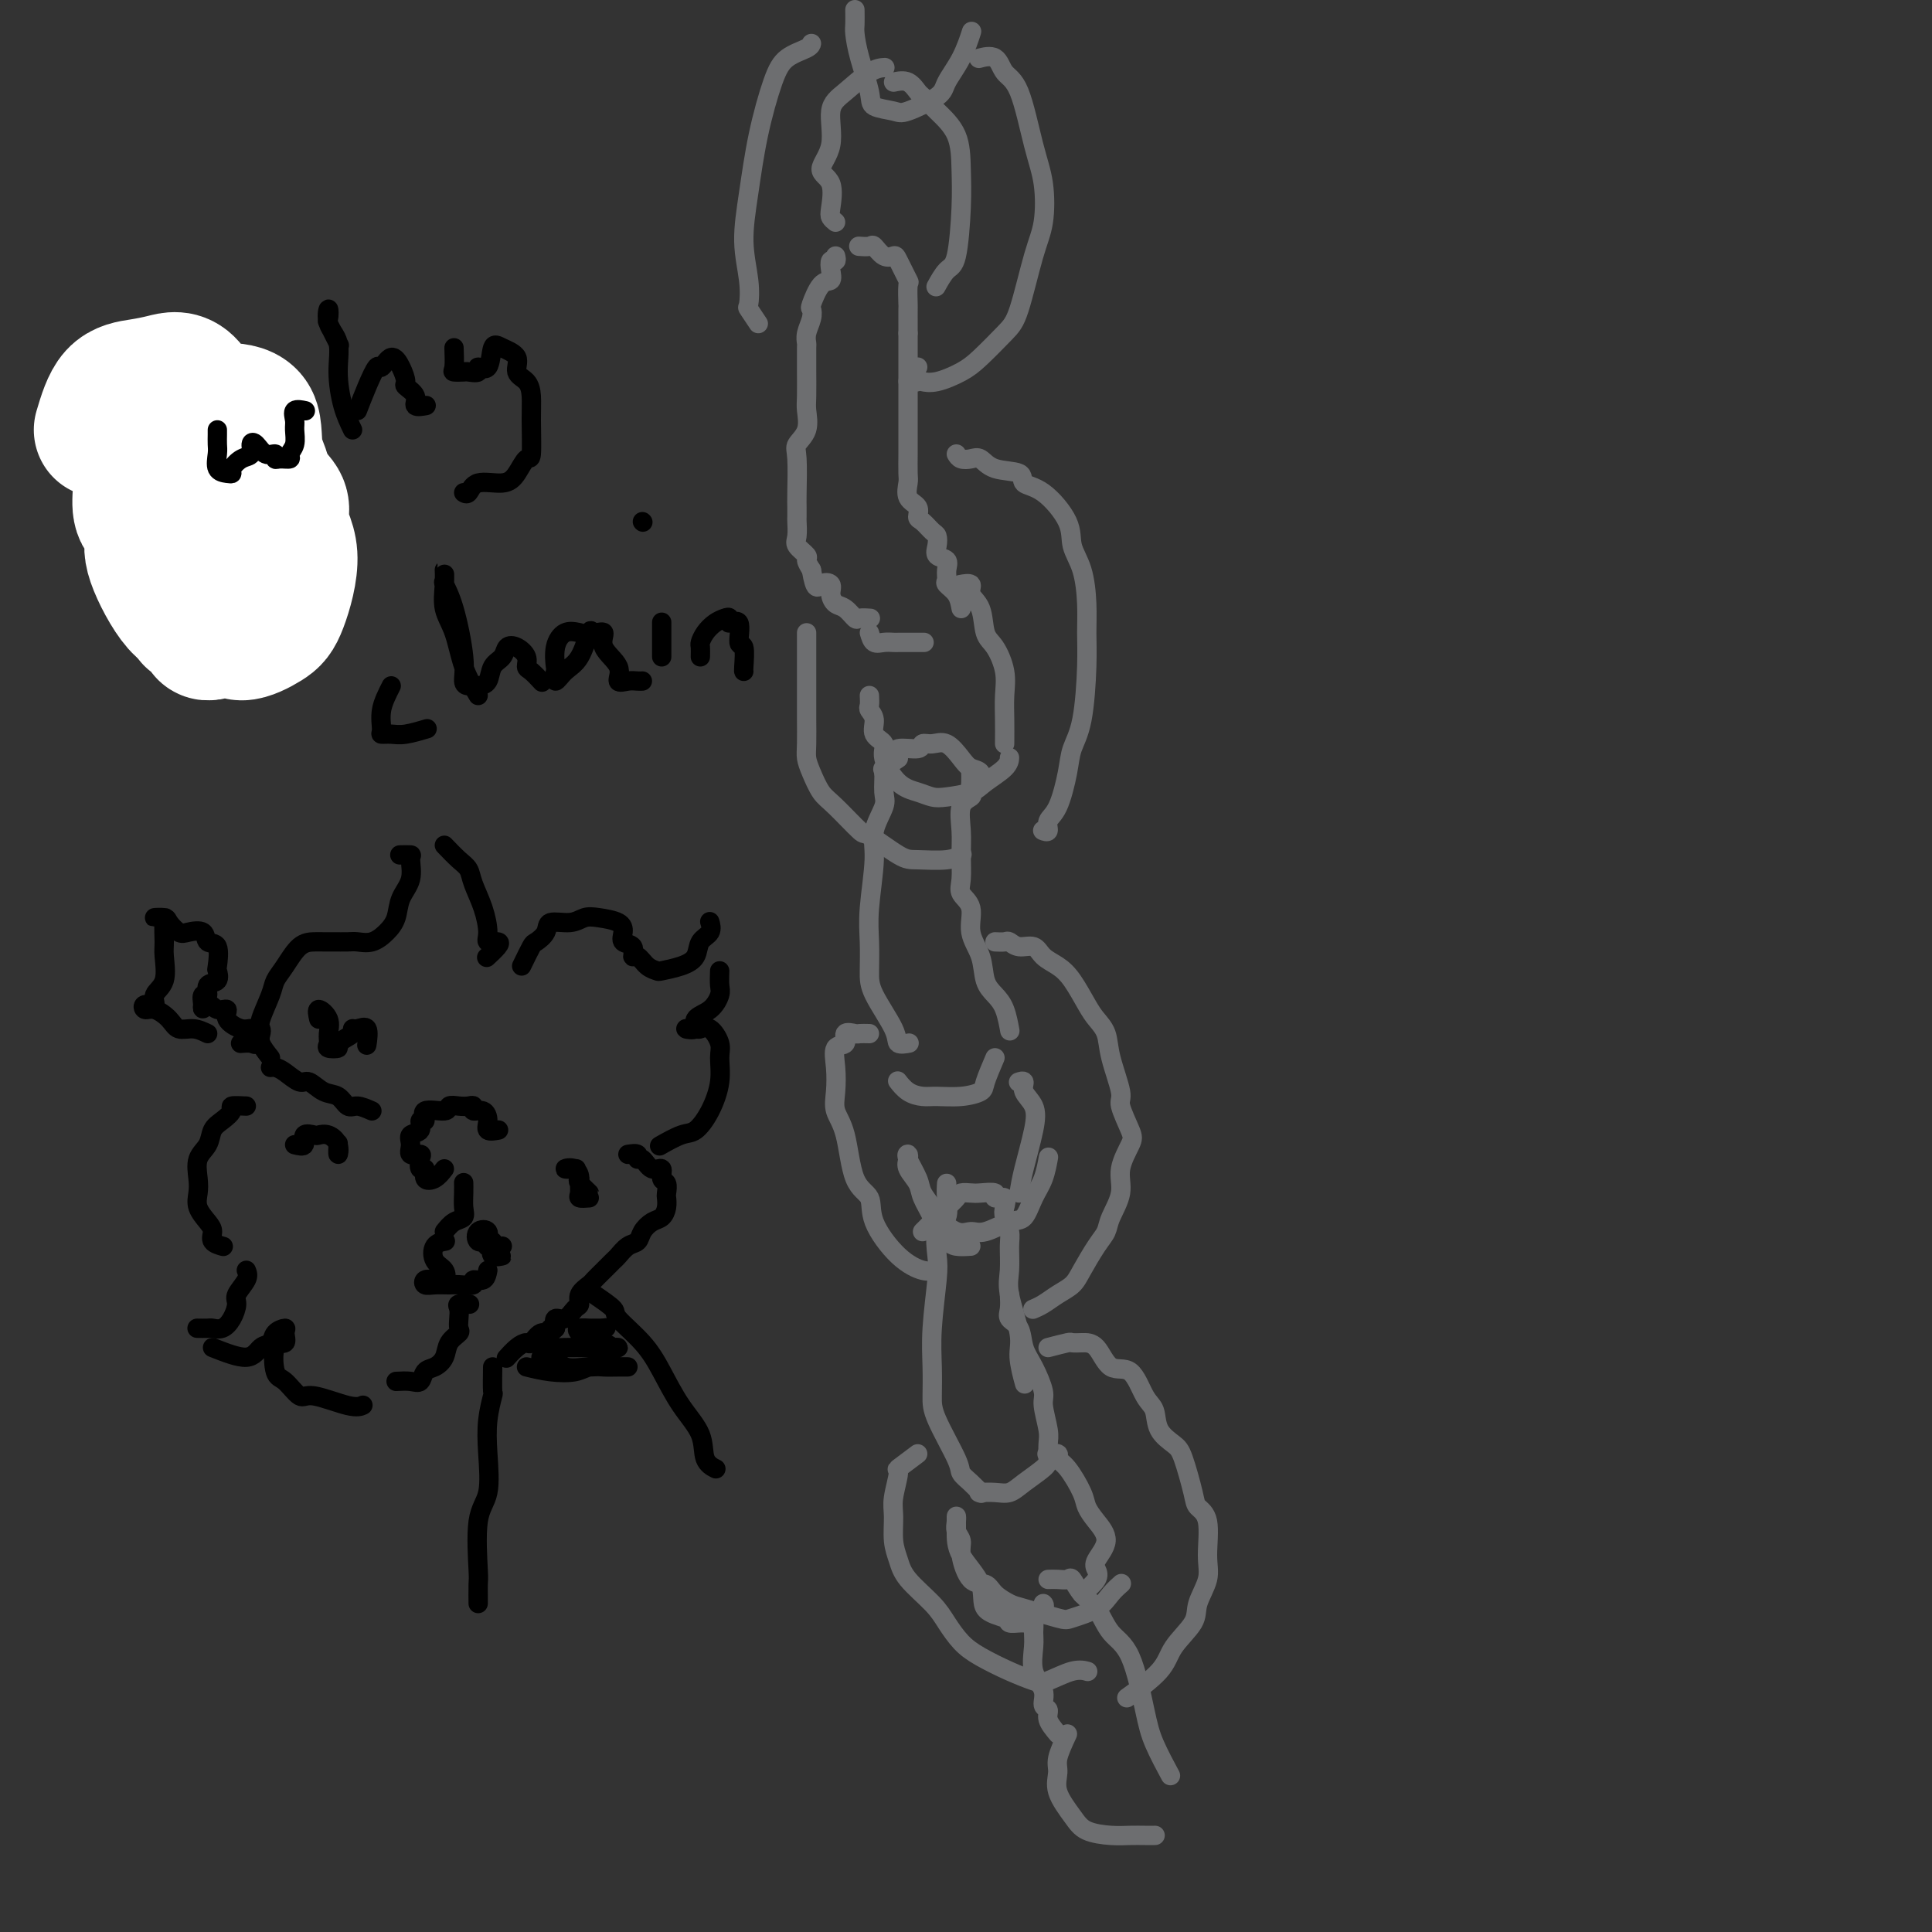 <svg viewBox='0 0 400 400' version='1.1' xmlns='http://www.w3.org/2000/svg' xmlns:xlink='http://www.w3.org/1999/xlink'><rect x="0" y="0" width="400" height="400" fill="#333333" stroke="none"/><g fill='none' stroke='rgb(109,110,112)' stroke-width='4' stroke-linecap='round' stroke-linejoin='round'><path d='M173,53c0.110,0.467 0.220,0.934 0,1c-0.220,0.066 -0.770,-0.269 -1,0c-0.230,0.269 -0.139,1.143 0,2c0.139,0.857 0.325,1.699 0,2c-0.325,0.301 -1.163,0.062 -2,1c-0.837,0.938 -1.674,3.054 -2,4c-0.326,0.946 -0.140,0.722 0,1c0.140,0.278 0.234,1.056 0,2c-0.234,0.944 -0.795,2.052 -1,3c-0.205,0.948 -0.055,1.735 0,2c0.055,0.265 0.014,0.009 0,1c-0.014,0.991 -0.002,3.231 0,4c0.002,0.769 -0.007,0.069 0,1c0.007,0.931 0.030,3.494 0,5c-0.030,1.506 -0.113,1.954 0,3c0.113,1.046 0.423,2.688 0,4c-0.423,1.312 -1.577,2.292 -2,3c-0.423,0.708 -0.113,1.143 0,3c0.113,1.857 0.031,5.134 0,7c-0.031,1.866 -0.010,2.320 0,3c0.010,0.680 0.011,1.587 0,2c-0.011,0.413 -0.032,0.334 0,1c0.032,0.666 0.116,2.079 0,3c-0.116,0.921 -0.433,1.350 0,2c0.433,0.650 1.617,1.521 2,2c0.383,0.479 -0.033,0.565 0,1c0.033,0.435 0.517,1.217 1,2'/><path d='M168,118c0.793,4.726 1.276,3.541 2,3c0.724,-0.541 1.690,-0.439 2,0c0.310,0.439 -0.034,1.214 0,2c0.034,0.786 0.447,1.584 1,2c0.553,0.416 1.245,0.451 2,1c0.755,0.549 1.574,1.611 2,2c0.426,0.389 0.461,0.105 1,0c0.539,-0.105 1.583,-0.030 2,0c0.417,0.030 0.209,0.015 0,0'/><path d='M180,131c0.251,0.845 0.503,1.691 1,2c0.497,0.309 1.241,0.083 2,0c0.759,-0.083 1.535,-0.022 2,0c0.465,0.022 0.619,0.006 1,0c0.381,-0.006 0.987,-0.002 2,0c1.013,0.002 2.432,0.000 3,0c0.568,-0.000 0.284,-0.000 0,0'/><path d='M199,126c-0.195,-1.060 -0.390,-2.119 -1,-3c-0.610,-0.881 -1.635,-1.583 -2,-2c-0.365,-0.417 -0.070,-0.548 0,-1c0.070,-0.452 -0.086,-1.224 0,-2c0.086,-0.776 0.413,-1.555 0,-2c-0.413,-0.445 -1.567,-0.557 -2,-1c-0.433,-0.443 -0.145,-1.217 0,-2c0.145,-0.783 0.146,-1.575 0,-2c-0.146,-0.425 -0.439,-0.483 -1,-1c-0.561,-0.517 -1.390,-1.494 -2,-2c-0.610,-0.506 -1.001,-0.542 -1,-1c0.001,-0.458 0.392,-1.337 0,-2c-0.392,-0.663 -1.569,-1.108 -2,-2c-0.431,-0.892 -0.115,-2.230 0,-3c0.115,-0.770 0.031,-0.972 0,-2c-0.031,-1.028 -0.008,-2.881 0,-4c0.008,-1.119 0.002,-1.503 0,-2c-0.002,-0.497 -0.001,-1.105 0,-2c0.001,-0.895 0.000,-2.075 0,-3c-0.000,-0.925 -0.000,-1.594 0,-2c0.000,-0.406 0.000,-0.549 0,-1c-0.000,-0.451 -0.000,-1.209 0,-2c0.000,-0.791 0.000,-1.615 0,-2c-0.000,-0.385 -0.000,-0.333 0,-1c0.000,-0.667 0.000,-2.055 0,-3c-0.000,-0.945 -0.000,-1.447 0,-2c0.000,-0.553 0.000,-1.158 0,-2c-0.000,-0.842 -0.000,-1.921 0,-3'/><path d='M188,69c0.001,-5.530 0.002,-2.354 0,-2c-0.002,0.354 -0.007,-2.115 0,-3c0.007,-0.885 0.028,-0.185 0,-1c-0.028,-0.815 -0.104,-3.145 0,-4c0.104,-0.855 0.389,-0.237 0,-1c-0.389,-0.763 -1.451,-2.908 -2,-4c-0.549,-1.092 -0.585,-1.130 -1,-1c-0.415,0.130 -1.208,0.427 -2,0c-0.792,-0.427 -1.583,-1.578 -2,-2c-0.417,-0.422 -0.458,-0.114 -1,0c-0.542,0.114 -1.583,0.032 -2,0c-0.417,-0.032 -0.208,-0.016 0,0'/><path d='M198,94c0.243,0.408 0.486,0.815 1,1c0.514,0.185 1.298,0.147 2,0c0.702,-0.147 1.323,-0.405 2,0c0.677,0.405 1.411,1.472 3,2c1.589,0.528 4.032,0.517 5,1c0.968,0.483 0.462,1.459 1,2c0.538,0.541 2.120,0.646 4,2c1.880,1.354 4.059,3.957 5,6c0.941,2.043 0.645,3.527 1,5c0.355,1.473 1.361,2.935 2,5c0.639,2.065 0.910,4.733 1,7c0.090,2.267 -0.003,4.133 0,6c0.003,1.867 0.100,3.736 0,7c-0.100,3.264 -0.399,7.924 -1,11c-0.601,3.076 -1.505,4.569 -2,6c-0.495,1.431 -0.581,2.800 -1,5c-0.419,2.200 -1.170,5.230 -2,7c-0.830,1.770 -1.738,2.278 -2,3c-0.262,0.722 0.122,1.656 0,2c-0.122,0.344 -0.749,0.098 -1,0c-0.251,-0.098 -0.125,-0.049 0,0'/><path d='M167,133c0.000,-1.052 0.000,-2.105 0,-2c-0.000,0.105 -0.000,1.367 0,2c0.000,0.633 0.000,0.638 0,1c-0.000,0.362 -0.000,1.081 0,2c0.000,0.919 0.000,2.038 0,3c-0.000,0.962 -0.001,1.766 0,3c0.001,1.234 0.002,2.899 0,4c-0.002,1.101 -0.009,1.639 0,3c0.009,1.361 0.033,3.544 0,5c-0.033,1.456 -0.124,2.185 0,3c0.124,0.815 0.462,1.717 1,3c0.538,1.283 1.274,2.946 2,4c0.726,1.054 1.440,1.497 3,3c1.560,1.503 3.965,4.064 5,5c1.035,0.936 0.702,0.247 2,1c1.298,0.753 4.229,2.948 6,4c1.771,1.052 2.382,0.963 4,1c1.618,0.037 4.243,0.202 6,0c1.757,-0.202 2.645,-0.772 3,-1c0.355,-0.228 0.178,-0.114 0,0'/><path d='M180,144c0.035,0.772 0.070,1.543 0,2c-0.070,0.457 -0.245,0.598 0,1c0.245,0.402 0.911,1.063 1,2c0.089,0.937 -0.398,2.149 0,3c0.398,0.851 1.682,1.342 2,2c0.318,0.658 -0.328,1.483 0,3c0.328,1.517 1.632,3.724 3,5c1.368,1.276 2.801,1.619 4,2c1.199,0.381 2.164,0.800 3,1c0.836,0.200 1.545,0.179 3,0c1.455,-0.179 3.658,-0.518 5,-1c1.342,-0.482 1.824,-1.109 3,-2c1.176,-0.891 3.047,-2.048 4,-3c0.953,-0.952 0.986,-1.701 1,-2c0.014,-0.299 0.007,-0.150 0,0'/><path d='M208,154c0.012,-1.662 0.024,-3.324 0,-5c-0.024,-1.676 -0.085,-3.365 0,-5c0.085,-1.635 0.316,-3.214 0,-5c-0.316,-1.786 -1.179,-3.778 -2,-5c-0.821,-1.222 -1.600,-1.672 -2,-3c-0.400,-1.328 -0.419,-3.533 -1,-5c-0.581,-1.467 -1.723,-2.197 -2,-3c-0.277,-0.803 0.310,-1.678 0,-2c-0.310,-0.322 -1.517,-0.092 -2,0c-0.483,0.092 -0.241,0.046 0,0'/><path d='M186,157c-1.272,0.838 -2.545,1.676 -3,2c-0.455,0.324 -0.093,0.136 0,1c0.093,0.864 -0.084,2.782 0,4c0.084,1.218 0.429,1.738 0,3c-0.429,1.262 -1.632,3.268 -2,5c-0.368,1.732 0.097,3.191 0,6c-0.097,2.809 -0.758,6.968 -1,10c-0.242,3.032 -0.067,4.935 0,7c0.067,2.065 0.025,4.290 0,6c-0.025,1.710 -0.034,2.903 1,5c1.034,2.097 3.112,5.098 4,7c0.888,1.902 0.585,2.704 1,3c0.415,0.296 1.547,0.084 2,0c0.453,-0.084 0.226,-0.042 0,0'/><path d='M183,160c0.848,-1.033 1.697,-2.066 2,-3c0.303,-0.934 0.062,-1.769 1,-2c0.938,-0.231 3.056,0.144 4,0c0.944,-0.144 0.714,-0.806 1,-1c0.286,-0.194 1.089,0.079 2,0c0.911,-0.079 1.929,-0.511 3,0c1.071,0.511 2.196,1.966 3,3c0.804,1.034 1.288,1.648 2,2c0.712,0.352 1.653,0.441 2,1c0.347,0.559 0.099,1.588 0,2c-0.099,0.412 -0.050,0.206 0,0'/><path d='M201,160c0.016,0.642 0.033,1.283 0,2c-0.033,0.717 -0.114,1.509 0,2c0.114,0.491 0.423,0.680 0,1c-0.423,0.320 -1.580,0.771 -2,2c-0.420,1.229 -0.105,3.237 0,5c0.105,1.763 -0.002,3.282 0,5c0.002,1.718 0.113,3.634 0,5c-0.113,1.366 -0.448,2.183 0,3c0.448,0.817 1.681,1.636 2,3c0.319,1.364 -0.276,3.273 0,5c0.276,1.727 1.423,3.273 2,5c0.577,1.727 0.586,3.637 1,5c0.414,1.363 1.235,2.180 2,3c0.765,0.820 1.475,1.644 2,3c0.525,1.356 0.864,3.245 1,4c0.136,0.755 0.068,0.378 0,0'/><path d='M206,219c-0.818,1.917 -1.636,3.835 -2,5c-0.364,1.165 -0.275,1.578 -1,2c-0.725,0.422 -2.265,0.852 -4,1c-1.735,0.148 -3.667,0.015 -5,0c-1.333,-0.015 -2.069,0.089 -3,0c-0.931,-0.089 -2.058,-0.370 -3,-1c-0.942,-0.630 -1.698,-1.609 -2,-2c-0.302,-0.391 -0.151,-0.196 0,0'/><path d='M206,195c0.771,0.034 1.543,0.068 2,0c0.457,-0.068 0.601,-0.237 1,0c0.399,0.237 1.054,0.879 2,1c0.946,0.121 2.183,-0.281 3,0c0.817,0.281 1.216,1.243 2,2c0.784,0.757 1.954,1.307 3,2c1.046,0.693 1.966,1.529 3,3c1.034,1.471 2.180,3.578 3,5c0.820,1.422 1.314,2.160 2,3c0.686,0.840 1.564,1.783 2,3c0.436,1.217 0.431,2.708 1,5c0.569,2.292 1.714,5.386 2,7c0.286,1.614 -0.286,1.750 0,3c0.286,1.250 1.429,3.616 2,5c0.571,1.384 0.571,1.788 0,3c-0.571,1.212 -1.713,3.232 -2,5c-0.287,1.768 0.281,3.285 0,5c-0.281,1.715 -1.411,3.628 -2,5c-0.589,1.372 -0.636,2.202 -1,3c-0.364,0.798 -1.045,1.565 -2,3c-0.955,1.435 -2.182,3.537 -3,5c-0.818,1.463 -1.225,2.287 -2,3c-0.775,0.713 -1.919,1.315 -3,2c-1.081,0.685 -2.099,1.454 -3,2c-0.901,0.546 -1.686,0.870 -2,1c-0.314,0.130 -0.157,0.065 0,0'/><path d='M180,214c-0.797,-0.016 -1.594,-0.032 -2,0c-0.406,0.032 -0.420,0.110 -1,0c-0.580,-0.110 -1.724,-0.410 -2,0c-0.276,0.410 0.317,1.530 0,2c-0.317,0.470 -1.543,0.290 -2,1c-0.457,0.710 -0.146,2.308 0,4c0.146,1.692 0.127,3.477 0,5c-0.127,1.523 -0.364,2.785 0,4c0.364,1.215 1.327,2.384 2,5c0.673,2.616 1.055,6.680 2,9c0.945,2.320 2.453,2.895 3,4c0.547,1.105 0.133,2.741 1,5c0.867,2.259 3.016,5.142 5,7c1.984,1.858 3.803,2.693 5,3c1.197,0.307 1.770,0.088 2,0c0.230,-0.088 0.115,-0.044 0,0'/><path d='M201,258c-1.098,0.070 -2.196,0.139 -3,0c-0.804,-0.139 -1.313,-0.487 -2,-1c-0.687,-0.513 -1.550,-1.191 -2,-2c-0.450,-0.809 -0.485,-1.750 -1,-3c-0.515,-1.250 -1.511,-2.808 -2,-4c-0.489,-1.192 -0.473,-2.018 -1,-3c-0.527,-0.982 -1.598,-2.121 -2,-3c-0.402,-0.879 -0.134,-1.499 0,-2c0.134,-0.501 0.134,-0.884 0,-1c-0.134,-0.116 -0.404,0.036 0,1c0.404,0.964 1.480,2.739 2,4c0.520,1.261 0.485,2.008 1,3c0.515,0.992 1.581,2.229 2,3c0.419,0.771 0.191,1.075 1,2c0.809,0.925 2.653,2.472 4,3c1.347,0.528 2.195,0.038 3,0c0.805,-0.038 1.567,0.375 3,0c1.433,-0.375 3.536,-1.537 5,-2c1.464,-0.463 2.287,-0.226 3,-1c0.713,-0.774 1.315,-2.558 2,-4c0.685,-1.442 1.454,-2.542 2,-4c0.546,-1.458 0.870,-3.274 1,-4c0.130,-0.726 0.065,-0.363 0,0'/><path d='M211,247c0.213,-1.339 0.426,-2.678 1,-5c0.574,-2.322 1.509,-5.627 2,-8c0.491,-2.373 0.538,-3.813 0,-5c-0.538,-1.187 -1.660,-2.122 -2,-3c-0.340,-0.878 0.101,-1.698 0,-2c-0.101,-0.302 -0.743,-0.086 -1,0c-0.257,0.086 -0.128,0.043 0,0'/><path d='M196,245c-0.060,0.871 -0.120,1.743 0,3c0.120,1.257 0.421,2.900 0,4c-0.421,1.100 -1.563,1.657 -2,3c-0.437,1.343 -0.170,3.472 0,5c0.170,1.528 0.242,2.456 0,5c-0.242,2.544 -0.796,6.706 -1,10c-0.204,3.294 -0.056,5.722 0,8c0.056,2.278 0.021,4.406 0,6c-0.021,1.594 -0.026,2.655 1,5c1.026,2.345 3.084,5.974 4,8c0.916,2.026 0.689,2.450 1,3c0.311,0.550 1.161,1.225 2,2c0.839,0.775 1.668,1.650 2,2c0.332,0.350 0.166,0.175 0,0'/><path d='M191,255c1.098,-1.094 2.195,-2.188 3,-3c0.805,-0.812 1.316,-1.342 2,-2c0.684,-0.658 1.540,-1.445 2,-2c0.460,-0.555 0.524,-0.876 1,-1c0.476,-0.124 1.365,-0.049 2,0c0.635,0.049 1.018,0.072 2,0c0.982,-0.072 2.563,-0.239 3,0c0.437,0.239 -0.271,0.882 0,1c0.271,0.118 1.523,-0.291 2,0c0.477,0.291 0.181,1.281 0,2c-0.181,0.719 -0.247,1.167 0,2c0.247,0.833 0.806,2.050 1,3c0.194,0.950 0.023,1.634 0,3c-0.023,1.366 0.103,3.414 0,5c-0.103,1.586 -0.434,2.709 0,5c0.434,2.291 1.632,5.748 2,8c0.368,2.252 -0.093,3.299 0,5c0.093,1.701 0.741,4.058 1,5c0.259,0.942 0.130,0.471 0,0'/><path d='M209,268c0.056,1.076 0.111,2.151 0,3c-0.111,0.849 -0.390,1.470 0,2c0.390,0.530 1.448,0.968 2,2c0.552,1.032 0.596,2.657 1,4c0.404,1.343 1.166,2.403 2,4c0.834,1.597 1.740,3.730 2,5c0.260,1.270 -0.127,1.676 0,3c0.127,1.324 0.767,3.565 1,5c0.233,1.435 0.057,2.063 0,3c-0.057,0.937 0.005,2.185 0,3c-0.005,0.815 -0.075,1.199 -1,2c-0.925,0.801 -2.704,2.018 -4,3c-1.296,0.982 -2.110,1.727 -3,2c-0.890,0.273 -1.855,0.073 -3,0c-1.145,-0.073 -2.470,-0.021 -3,0c-0.530,0.021 -0.265,0.010 0,0'/><path d='M217,279c1.618,-0.422 3.236,-0.844 4,-1c0.764,-0.156 0.672,-0.046 1,0c0.328,0.046 1.074,0.029 2,0c0.926,-0.029 2.031,-0.070 3,1c0.969,1.070 1.802,3.252 3,4c1.198,0.748 2.762,0.063 4,1c1.238,0.937 2.152,3.496 3,5c0.848,1.504 1.632,1.954 2,3c0.368,1.046 0.321,2.689 1,4c0.679,1.311 2.085,2.290 3,3c0.915,0.710 1.341,1.151 2,3c0.659,1.849 1.552,5.105 2,7c0.448,1.895 0.452,2.429 1,3c0.548,0.571 1.639,1.180 2,3c0.361,1.820 -0.008,4.853 0,7c0.008,2.147 0.393,3.408 0,5c-0.393,1.592 -1.563,3.513 -2,5c-0.437,1.487 -0.139,2.539 -1,4c-0.861,1.461 -2.880,3.330 -4,5c-1.120,1.670 -1.340,3.142 -3,5c-1.660,1.858 -4.760,4.102 -6,5c-1.240,0.898 -0.620,0.449 0,0'/><path d='M190,301c-1.721,1.283 -3.443,2.566 -4,3c-0.557,0.434 0.050,0.020 0,1c-0.050,0.980 -0.756,3.356 -1,5c-0.244,1.644 -0.024,2.558 0,4c0.024,1.442 -0.146,3.414 0,5c0.146,1.586 0.608,2.788 1,4c0.392,1.212 0.714,2.435 2,4c1.286,1.565 3.536,3.472 5,5c1.464,1.528 2.143,2.675 3,4c0.857,1.325 1.893,2.826 3,4c1.107,1.174 2.284,2.020 4,3c1.716,0.980 3.970,2.095 6,3c2.030,0.905 3.837,1.602 5,2c1.163,0.398 1.683,0.499 3,0c1.317,-0.499 3.432,-1.596 5,-2c1.568,-0.404 2.591,-0.115 3,0c0.409,0.115 0.205,0.058 0,0'/><path d='M212,336c-0.194,-0.022 -0.388,-0.044 -1,0c-0.612,0.044 -1.642,0.155 -2,0c-0.358,-0.155 -0.043,-0.575 -1,-1c-0.957,-0.425 -3.185,-0.854 -4,-2c-0.815,-1.146 -0.218,-3.009 -1,-5c-0.782,-1.991 -2.943,-4.111 -4,-6c-1.057,-1.889 -1.011,-3.548 -1,-5c0.011,-1.452 -0.012,-2.698 0,-3c0.012,-0.302 0.061,0.340 0,1c-0.061,0.660 -0.231,1.338 0,2c0.231,0.662 0.862,1.307 1,2c0.138,0.693 -0.216,1.432 0,3c0.216,1.568 1.001,3.963 2,5c0.999,1.037 2.212,0.716 3,1c0.788,0.284 1.153,1.174 2,2c0.847,0.826 2.177,1.589 3,2c0.823,0.411 1.140,0.469 3,1c1.860,0.531 5.262,1.536 7,2c1.738,0.464 1.811,0.387 3,0c1.189,-0.387 3.494,-1.083 5,-2c1.506,-0.917 2.213,-2.055 3,-3c0.787,-0.945 1.653,-1.699 2,-2c0.347,-0.301 0.173,-0.151 0,0'/><path d='M224,330c1.248,-1.077 2.497,-2.154 3,-3c0.503,-0.846 0.261,-1.462 0,-2c-0.261,-0.538 -0.540,-0.998 0,-2c0.540,-1.002 1.901,-2.545 2,-4c0.099,-1.455 -1.064,-2.824 -2,-4c-0.936,-1.176 -1.646,-2.161 -2,-3c-0.354,-0.839 -0.351,-1.531 -1,-3c-0.649,-1.469 -1.950,-3.714 -3,-5c-1.050,-1.286 -1.848,-1.613 -2,-2c-0.152,-0.387 0.344,-0.835 0,-1c-0.344,-0.165 -1.527,-0.047 -2,0c-0.473,0.047 -0.237,0.024 0,0'/><path d='M190,76c-1.057,1.265 -2.113,2.529 -2,3c0.113,0.471 1.396,0.147 2,0c0.604,-0.147 0.528,-0.119 1,0c0.472,0.119 1.490,0.328 3,0c1.510,-0.328 3.510,-1.192 5,-2c1.490,-0.808 2.469,-1.560 4,-3c1.531,-1.440 3.613,-3.570 5,-5c1.387,-1.430 2.079,-2.161 3,-5c0.921,-2.839 2.070,-7.786 3,-11c0.930,-3.214 1.640,-4.694 2,-7c0.360,-2.306 0.369,-5.438 0,-8c-0.369,-2.562 -1.115,-4.553 -2,-8c-0.885,-3.447 -1.908,-8.349 -3,-11c-1.092,-2.651 -2.251,-3.051 -3,-4c-0.749,-0.949 -1.086,-2.448 -2,-3c-0.914,-0.552 -2.404,-0.158 -3,0c-0.596,0.158 -0.298,0.079 0,0'/><path d='M157,67c-0.836,-1.258 -1.672,-2.515 -2,-3c-0.328,-0.485 -0.150,-0.196 0,-1c0.150,-0.804 0.270,-2.700 0,-5c-0.270,-2.300 -0.930,-5.004 -1,-8c-0.070,-2.996 0.451,-6.284 1,-10c0.549,-3.716 1.128,-7.861 2,-12c0.872,-4.139 2.038,-8.272 3,-11c0.962,-2.728 1.722,-4.051 3,-5c1.278,-0.949 3.075,-1.525 4,-2c0.925,-0.475 0.979,-0.850 1,-1c0.021,-0.150 0.011,-0.075 0,0'/><path d='M173,46c-0.402,-0.331 -0.803,-0.662 -1,-1c-0.197,-0.338 -0.188,-0.685 0,-2c0.188,-1.315 0.555,-3.600 0,-5c-0.555,-1.400 -2.031,-1.916 -2,-3c0.031,-1.084 1.571,-2.735 2,-5c0.429,-2.265 -0.252,-5.143 0,-7c0.252,-1.857 1.439,-2.694 3,-4c1.561,-1.306 3.497,-3.082 5,-4c1.503,-0.918 2.572,-0.976 3,-1c0.428,-0.024 0.214,-0.012 0,0'/><path d='M185,17c1.056,-0.213 2.111,-0.426 3,0c0.889,0.426 1.611,1.490 2,2c0.389,0.510 0.445,0.465 1,1c0.555,0.535 1.611,1.649 3,3c1.389,1.351 3.113,2.937 4,5c0.887,2.063 0.938,4.602 1,7c0.062,2.398 0.135,4.654 0,8c-0.135,3.346 -0.480,7.784 -1,10c-0.520,2.216 -1.217,2.212 -2,3c-0.783,0.788 -1.652,2.368 -2,3c-0.348,0.632 -0.174,0.316 0,0'/><path d='M177,2c0.014,1.142 0.028,2.285 0,3c-0.028,0.715 -0.099,1.004 0,2c0.099,0.996 0.368,2.700 1,5c0.632,2.300 1.627,5.195 2,7c0.373,1.805 0.126,2.518 1,3c0.874,0.482 2.871,0.732 4,1c1.129,0.268 1.392,0.554 3,0c1.608,-0.554 4.561,-1.950 6,-3c1.439,-1.050 1.365,-1.756 2,-3c0.635,-1.244 1.979,-3.027 3,-5c1.021,-1.973 1.720,-4.135 2,-5c0.280,-0.865 0.140,-0.432 0,0'/><path d='M219,359c-0.880,-1.054 -1.760,-2.107 -2,-3c-0.240,-0.893 0.160,-1.625 0,-2c-0.160,-0.375 -0.880,-0.393 -1,-1c-0.120,-0.607 0.361,-1.802 0,-3c-0.361,-1.198 -1.563,-2.400 -2,-4c-0.437,-1.600 -0.110,-3.598 0,-5c0.110,-1.402 0.001,-2.208 0,-3c-0.001,-0.792 0.105,-1.571 0,-2c-0.105,-0.429 -0.420,-0.507 0,-1c0.420,-0.493 1.575,-1.402 2,-2c0.425,-0.598 0.122,-0.885 0,-1c-0.122,-0.115 -0.061,-0.057 0,0'/><path d='M217,327c0.638,-0.020 1.276,-0.041 2,0c0.724,0.041 1.533,0.143 2,0c0.467,-0.143 0.593,-0.530 1,0c0.407,0.530 1.096,1.978 2,3c0.904,1.022 2.022,1.618 3,3c0.978,1.382 1.814,3.552 3,5c1.186,1.448 2.721,2.175 4,5c1.279,2.825 2.302,7.747 3,11c0.698,3.253 1.073,4.837 2,7c0.927,2.163 2.408,4.904 3,6c0.592,1.096 0.296,0.548 0,0'/><path d='M221,359c-0.866,1.860 -1.731,3.720 -2,5c-0.269,1.280 0.059,1.979 0,3c-0.059,1.021 -0.504,2.365 0,4c0.504,1.635 1.959,3.563 3,5c1.041,1.437 1.670,2.385 3,3c1.330,0.615 3.362,0.897 5,1c1.638,0.103 2.882,0.028 4,0c1.118,-0.028 2.109,-0.007 3,0c0.891,0.007 1.683,0.002 2,0c0.317,-0.002 0.158,-0.001 0,0'/></g>
<g fill='none' stroke='rgb(0,0,0)' stroke-width='4' stroke-linecap='round' stroke-linejoin='round'><path d='M92,242c-0.611,0.781 -1.222,1.562 -2,2c-0.778,0.438 -1.723,0.534 -2,0c-0.277,-0.534 0.114,-1.697 0,-2c-0.114,-0.303 -0.734,0.253 -1,0c-0.266,-0.253 -0.179,-1.315 0,-2c0.179,-0.685 0.448,-0.994 0,-1c-0.448,-0.006 -1.614,0.292 -2,0c-0.386,-0.292 0.006,-1.172 0,-2c-0.006,-0.828 -0.412,-1.603 0,-2c0.412,-0.397 1.642,-0.417 2,-1c0.358,-0.583 -0.154,-1.729 0,-2c0.154,-0.271 0.975,0.334 1,0c0.025,-0.334 -0.747,-1.606 0,-2c0.747,-0.394 3.013,0.089 4,0c0.987,-0.089 0.693,-0.752 1,-1c0.307,-0.248 1.213,-0.082 2,0c0.787,0.082 1.455,0.080 2,0c0.545,-0.080 0.967,-0.238 1,0c0.033,0.238 -0.324,0.873 0,1c0.324,0.127 1.327,-0.253 2,0c0.673,0.253 1.015,1.140 1,2c-0.015,0.860 -0.389,1.693 0,2c0.389,0.307 1.540,0.088 2,0c0.460,-0.088 0.230,-0.044 0,0'/><path d='M77,230c-1.084,-0.480 -2.167,-0.960 -3,-1c-0.833,-0.040 -1.415,0.359 -2,0c-0.585,-0.359 -1.171,-1.476 -2,-2c-0.829,-0.524 -1.899,-0.456 -3,-1c-1.101,-0.544 -2.232,-1.701 -3,-2c-0.768,-0.299 -1.173,0.260 -2,0c-0.827,-0.260 -2.077,-1.338 -3,-2c-0.923,-0.662 -1.518,-0.909 -2,-1c-0.482,-0.091 -0.852,-0.026 -1,0c-0.148,0.026 -0.074,0.013 0,0'/><path d='M56,219c-0.841,-1.065 -1.683,-2.130 -2,-3c-0.317,-0.870 -0.111,-1.545 0,-2c0.111,-0.455 0.126,-0.690 0,-1c-0.126,-0.310 -0.393,-0.696 0,-2c0.393,-1.304 1.446,-3.526 2,-5c0.554,-1.474 0.610,-2.199 1,-3c0.390,-0.801 1.115,-1.679 2,-3c0.885,-1.321 1.932,-3.086 3,-4c1.068,-0.914 2.158,-0.977 3,-1c0.842,-0.023 1.436,-0.005 2,0c0.564,0.005 1.099,-0.004 2,0c0.901,0.004 2.168,0.021 3,0c0.832,-0.021 1.230,-0.081 2,0c0.770,0.081 1.913,0.301 3,0c1.087,-0.301 2.119,-1.124 3,-2c0.881,-0.876 1.611,-1.804 2,-3c0.389,-1.196 0.437,-2.660 1,-4c0.563,-1.340 1.643,-2.555 2,-4c0.357,-1.445 -0.007,-3.119 0,-4c0.007,-0.881 0.387,-0.968 0,-1c-0.387,-0.032 -1.539,-0.009 -2,0c-0.461,0.009 -0.230,0.005 0,0'/><path d='M92,175c1.058,1.102 2.116,2.203 3,3c0.884,0.797 1.594,1.289 2,2c0.406,0.711 0.508,1.640 1,3c0.492,1.360 1.374,3.151 2,5c0.626,1.849 0.998,3.757 1,5c0.002,1.243 -0.364,1.822 0,2c0.364,0.178 1.458,-0.045 2,0c0.542,0.045 0.530,0.358 0,1c-0.530,0.642 -1.580,1.612 -2,2c-0.420,0.388 -0.210,0.194 0,0'/><path d='M108,200c0.792,-1.621 1.584,-3.242 2,-4c0.416,-0.758 0.457,-0.651 1,-1c0.543,-0.349 1.589,-1.152 2,-2c0.411,-0.848 0.187,-1.742 1,-2c0.813,-0.258 2.663,0.118 4,0c1.337,-0.118 2.160,-0.732 3,-1c0.840,-0.268 1.697,-0.189 3,0c1.303,0.189 3.052,0.490 4,1c0.948,0.510 1.093,1.231 1,2c-0.093,0.769 -0.426,1.586 0,2c0.426,0.414 1.610,0.426 2,1c0.390,0.574 -0.014,1.710 0,2c0.014,0.290 0.447,-0.264 1,0c0.553,0.264 1.227,1.348 2,2c0.773,0.652 1.645,0.873 2,1c0.355,0.127 0.194,0.162 1,0c0.806,-0.162 2.580,-0.520 4,-1c1.420,-0.480 2.485,-1.082 3,-2c0.515,-0.918 0.478,-2.153 1,-3c0.522,-0.847 1.602,-1.305 2,-2c0.398,-0.695 0.114,-1.627 0,-2c-0.114,-0.373 -0.057,-0.186 0,0'/><path d='M149,201c-0.035,1.121 -0.070,2.241 0,3c0.070,0.759 0.244,1.156 0,2c-0.244,0.844 -0.906,2.135 -2,3c-1.094,0.865 -2.620,1.304 -3,2c-0.380,0.696 0.387,1.648 0,2c-0.387,0.352 -1.928,0.104 -2,0c-0.072,-0.104 1.325,-0.062 2,0c0.675,0.062 0.627,0.146 1,0c0.373,-0.146 1.167,-0.522 2,0c0.833,0.522 1.706,1.940 2,3c0.294,1.060 0.009,1.760 0,3c-0.009,1.240 0.260,3.019 0,5c-0.260,1.981 -1.048,4.163 -2,6c-0.952,1.837 -2.070,3.327 -3,4c-0.930,0.673 -1.674,0.527 -3,1c-1.326,0.473 -3.236,1.564 -4,2c-0.764,0.436 -0.382,0.218 0,0'/><path d='M51,229c-1.313,-0.064 -2.627,-0.127 -3,0c-0.373,0.127 0.194,0.445 0,1c-0.194,0.555 -1.148,1.349 -2,2c-0.852,0.651 -1.601,1.160 -2,2c-0.399,0.840 -0.448,2.009 -1,3c-0.552,0.991 -1.606,1.802 -2,3c-0.394,1.198 -0.130,2.782 0,4c0.130,1.218 0.124,2.070 0,3c-0.124,0.930 -0.366,1.938 0,3c0.366,1.062 1.338,2.180 2,3c0.662,0.820 1.012,1.344 1,2c-0.012,0.656 -0.388,1.446 0,2c0.388,0.554 1.539,0.873 2,1c0.461,0.127 0.230,0.064 0,0'/><path d='M51,263c0.231,0.546 0.463,1.092 0,2c-0.463,0.908 -1.620,2.177 -2,3c-0.380,0.823 0.015,1.201 0,2c-0.015,0.799 -0.442,2.018 -1,3c-0.558,0.982 -1.246,1.727 -2,2c-0.754,0.273 -1.573,0.073 -2,0c-0.427,-0.073 -0.461,-0.020 -1,0c-0.539,0.020 -1.583,0.006 -2,0c-0.417,-0.006 -0.209,-0.003 0,0'/><path d='M44,279c2.676,1.055 5.352,2.111 7,2c1.648,-0.111 2.269,-1.387 3,-2c0.731,-0.613 1.571,-0.563 2,-1c0.429,-0.437 0.448,-1.362 1,-2c0.552,-0.638 1.639,-0.991 2,-1c0.361,-0.009 -0.004,0.324 0,1c0.004,0.676 0.375,1.696 0,2c-0.375,0.304 -1.497,-0.106 -2,1c-0.503,1.106 -0.388,3.730 0,5c0.388,1.270 1.050,1.188 2,2c0.950,0.812 2.188,2.519 3,3c0.812,0.481 1.197,-0.263 3,0c1.803,0.263 5.024,1.532 7,2c1.976,0.468 2.707,0.134 3,0c0.293,-0.134 0.146,-0.067 0,0'/><path d='M82,286c1.060,-0.055 2.119,-0.111 3,0c0.881,0.111 1.583,0.388 2,0c0.417,-0.388 0.550,-1.442 1,-2c0.450,-0.558 1.217,-0.621 2,-1c0.783,-0.379 1.583,-1.074 2,-2c0.417,-0.926 0.452,-2.083 1,-3c0.548,-0.917 1.609,-1.594 2,-2c0.391,-0.406 0.112,-0.539 0,-1c-0.112,-0.461 -0.058,-1.248 0,-2c0.058,-0.752 0.119,-1.470 0,-2c-0.119,-0.530 -0.417,-0.874 0,-1c0.417,-0.126 1.548,-0.036 2,0c0.452,0.036 0.226,0.018 0,0'/><path d='M101,263c-0.175,0.876 -0.349,1.751 -1,2c-0.651,0.249 -1.777,-0.130 -2,0c-0.223,0.130 0.459,0.768 0,1c-0.459,0.232 -2.058,0.059 -3,0c-0.942,-0.059 -1.228,-0.002 -2,0c-0.772,0.002 -2.032,-0.050 -3,0c-0.968,0.050 -1.645,0.203 -2,0c-0.355,-0.203 -0.389,-0.763 0,-1c0.389,-0.237 1.202,-0.151 2,0c0.798,0.151 1.580,0.366 2,0c0.420,-0.366 0.477,-1.314 0,-2c-0.477,-0.686 -1.489,-1.112 -2,-2c-0.511,-0.888 -0.522,-2.239 0,-3c0.522,-0.761 1.578,-0.932 2,-1c0.422,-0.068 0.211,-0.034 0,0'/><path d='M122,248c-0.847,0.061 -1.694,0.123 -2,0c-0.306,-0.123 -0.073,-0.430 0,-1c0.073,-0.570 -0.016,-1.403 0,-2c0.016,-0.597 0.138,-0.957 0,-1c-0.138,-0.043 -0.536,0.230 0,1c0.536,0.770 2.004,2.038 2,2c-0.004,-0.038 -1.482,-1.383 -2,-2c-0.518,-0.617 -0.075,-0.505 0,-1c0.075,-0.495 -0.217,-1.597 -1,-2c-0.783,-0.403 -2.057,-0.109 -2,0c0.057,0.109 1.445,0.031 2,0c0.555,-0.031 0.278,-0.016 0,0'/><path d='M104,258c-0.880,0.128 -1.759,0.257 -2,0c-0.241,-0.257 0.158,-0.898 0,-1c-0.158,-0.102 -0.873,0.336 -1,0c-0.127,-0.336 0.335,-1.447 0,-2c-0.335,-0.553 -1.465,-0.547 -2,0c-0.535,0.547 -0.473,1.634 0,2c0.473,0.366 1.359,0.009 2,0c0.641,-0.009 1.038,0.330 1,1c-0.038,0.670 -0.511,1.672 0,2c0.511,0.328 2.007,-0.017 2,0c-0.007,0.017 -1.517,0.396 -2,0c-0.483,-0.396 0.062,-1.568 0,-2c-0.062,-0.432 -0.732,-0.123 -1,0c-0.268,0.123 -0.134,0.062 0,0'/><path d='M130,239c0.864,-0.131 1.728,-0.261 2,0c0.272,0.261 -0.047,0.914 0,1c0.047,0.086 0.461,-0.396 1,0c0.539,0.396 1.202,1.668 2,2c0.798,0.332 1.730,-0.277 2,0c0.270,0.277 -0.123,1.439 0,2c0.123,0.561 0.763,0.521 1,1c0.237,0.479 0.072,1.475 0,2c-0.072,0.525 -0.051,0.577 0,1c0.051,0.423 0.131,1.217 0,2c-0.131,0.783 -0.471,1.557 -1,2c-0.529,0.443 -1.245,0.556 -2,1c-0.755,0.444 -1.550,1.217 -2,2c-0.450,0.783 -0.557,1.574 -1,2c-0.443,0.426 -1.222,0.485 -2,1c-0.778,0.515 -1.555,1.485 -2,2c-0.445,0.515 -0.558,0.574 -1,1c-0.442,0.426 -1.214,1.217 -2,2c-0.786,0.783 -1.586,1.556 -2,2c-0.414,0.444 -0.442,0.558 -1,1c-0.558,0.442 -1.645,1.213 -2,2c-0.355,0.787 0.024,1.589 0,2c-0.024,0.411 -0.450,0.430 -1,1c-0.550,0.570 -1.225,1.692 -2,2c-0.775,0.308 -1.650,-0.198 -2,0c-0.350,0.198 -0.175,1.099 0,2'/><path d='M115,275c-3.809,3.798 -1.832,0.793 -1,0c0.832,-0.793 0.519,0.627 0,1c-0.519,0.373 -1.243,-0.299 -2,0c-0.757,0.299 -1.548,1.569 -2,2c-0.452,0.431 -0.564,0.023 -1,0c-0.436,-0.023 -1.194,0.340 -2,1c-0.806,0.660 -1.659,1.617 -2,2c-0.341,0.383 -0.171,0.191 0,0'/><path d='M102,283c-0.029,2.110 -0.058,4.220 0,5c0.058,0.780 0.204,0.228 0,1c-0.204,0.772 -0.759,2.866 -1,5c-0.241,2.134 -0.170,4.308 0,7c0.170,2.692 0.438,5.901 0,8c-0.438,2.099 -1.581,3.087 -2,6c-0.419,2.913 -0.112,7.750 0,10c0.112,2.250 0.030,1.912 0,3c-0.030,1.088 -0.008,3.601 0,4c0.008,0.399 0.002,-1.314 0,-2c-0.002,-0.686 -0.001,-0.343 0,0'/><path d='M123,268c1.703,1.157 3.406,2.314 4,3c0.594,0.686 0.079,0.902 1,2c0.921,1.098 3.278,3.078 5,5c1.722,1.922 2.809,3.787 4,6c1.191,2.213 2.488,4.775 4,7c1.512,2.225 3.240,4.112 4,6c0.760,1.888 0.551,3.778 1,5c0.449,1.222 1.557,1.778 2,2c0.443,0.222 0.222,0.111 0,0'/><path d='M109,283c1.619,0.392 3.237,0.785 5,1c1.763,0.215 3.669,0.254 5,0c1.331,-0.254 2.086,-0.800 3,-1c0.914,-0.200 1.986,-0.053 3,0c1.014,0.053 1.970,0.014 3,0c1.030,-0.014 2.134,-0.002 2,0c-0.134,0.002 -1.505,-0.008 -2,0c-0.495,0.008 -0.114,0.032 -1,0c-0.886,-0.032 -3.040,-0.121 -5,0c-1.960,0.121 -3.727,0.453 -5,0c-1.273,-0.453 -2.051,-1.691 -3,-2c-0.949,-0.309 -2.070,0.309 -2,0c0.070,-0.309 1.331,-1.547 2,-2c0.669,-0.453 0.746,-0.121 1,0c0.254,0.121 0.685,0.032 2,0c1.315,-0.032 3.513,-0.007 5,0c1.487,0.007 2.263,-0.002 3,0c0.737,0.002 1.436,0.016 2,0c0.564,-0.016 0.991,-0.063 1,0c0.009,0.063 -0.402,0.238 -1,0c-0.598,-0.238 -1.383,-0.887 -2,-1c-0.617,-0.113 -1.067,0.309 -2,0c-0.933,-0.309 -2.349,-1.351 -3,-2c-0.651,-0.649 -0.535,-0.906 0,-1c0.535,-0.094 1.490,-0.025 2,0c0.510,0.025 0.574,0.007 1,0c0.426,-0.007 1.213,-0.004 2,0'/><path d='M125,275c0.833,-0.167 0.417,-0.083 0,0'/><path d='M92,255c0.619,-0.773 1.238,-1.545 2,-2c0.762,-0.455 1.668,-0.591 2,-1c0.332,-0.409 0.089,-1.089 0,-2c-0.089,-0.911 -0.024,-2.053 0,-3c0.024,-0.947 0.007,-1.699 0,-2c-0.007,-0.301 -0.003,-0.150 0,0'/><path d='M52,102c-0.009,1.113 -0.019,2.227 0,3c0.019,0.773 0.066,1.206 0,2c-0.066,0.794 -0.244,1.948 0,3c0.244,1.052 0.910,2.001 1,3c0.090,0.999 -0.397,2.049 0,2c0.397,-0.049 1.677,-1.199 2,-2c0.323,-0.801 -0.313,-1.255 0,-2c0.313,-0.745 1.573,-1.780 2,-3c0.427,-1.220 0.022,-2.626 0,-3c-0.022,-0.374 0.340,0.284 1,0c0.660,-0.284 1.617,-1.510 2,-2c0.383,-0.490 0.191,-0.245 0,0'/><path d='M60,100c0.411,0.781 0.821,1.563 1,2c0.179,0.437 0.125,0.531 0,1c-0.125,0.469 -0.321,1.315 0,2c0.321,0.685 1.160,1.210 2,3c0.840,1.790 1.681,4.844 2,7c0.319,2.156 0.115,3.413 0,5c-0.115,1.587 -0.143,3.505 0,5c0.143,1.495 0.456,2.568 0,4c-0.456,1.432 -1.682,3.223 -2,4c-0.318,0.777 0.272,0.541 0,1c-0.272,0.459 -1.404,1.615 -2,2c-0.596,0.385 -0.655,0.000 -1,0c-0.345,-0.000 -0.978,0.385 -2,0c-1.022,-0.385 -2.435,-1.538 -3,-2c-0.565,-0.462 -0.283,-0.231 0,0'/><path d='M81,142c-0.857,1.691 -1.715,3.382 -2,5c-0.285,1.618 0.001,3.162 0,4c-0.001,0.838 -0.290,0.970 0,1c0.290,0.030 1.160,-0.044 2,0c0.840,0.044 1.649,0.204 3,0c1.351,-0.204 3.243,-0.773 4,-1c0.757,-0.227 0.378,-0.114 0,0'/><path d='M99,144c-1.102,-1.862 -2.204,-3.724 -3,-6c-0.796,-2.276 -1.285,-4.967 -2,-7c-0.715,-2.033 -1.657,-3.409 -2,-5c-0.343,-1.591 -0.086,-3.397 0,-5c0.086,-1.603 0.003,-3.003 0,-3c-0.003,0.003 0.076,1.409 0,2c-0.076,0.591 -0.305,0.369 0,1c0.305,0.631 1.145,2.117 2,5c0.855,2.883 1.725,7.164 2,10c0.275,2.836 -0.043,4.228 0,5c0.043,0.772 0.449,0.923 1,1c0.551,0.077 1.246,0.080 2,0c0.754,-0.080 1.566,-0.244 2,-1c0.434,-0.756 0.488,-2.106 1,-3c0.512,-0.894 1.482,-1.332 2,-2c0.518,-0.668 0.586,-1.564 1,-2c0.414,-0.436 1.176,-0.411 2,0c0.824,0.411 1.710,1.207 2,2c0.290,0.793 -0.015,1.584 0,2c0.015,0.416 0.350,0.458 1,1c0.650,0.542 1.614,1.583 2,2c0.386,0.417 0.193,0.208 0,0'/><path d='M120,131c-1.042,-0.221 -2.084,-0.442 -3,0c-0.916,0.442 -1.704,1.549 -2,3c-0.296,1.451 -0.098,3.248 0,4c0.098,0.752 0.096,0.459 0,1c-0.096,0.541 -0.287,1.915 0,2c0.287,0.085 1.052,-1.118 2,-2c0.948,-0.882 2.079,-1.444 3,-3c0.921,-1.556 1.632,-4.107 2,-5c0.368,-0.893 0.395,-0.126 1,0c0.605,0.126 1.790,-0.387 2,0c0.210,0.387 -0.554,1.673 0,3c0.554,1.327 2.425,2.695 3,4c0.575,1.305 -0.147,2.546 0,3c0.147,0.454 1.163,0.122 2,0c0.837,-0.122 1.495,-0.033 2,0c0.505,0.033 0.859,0.009 1,0c0.141,-0.009 0.071,-0.005 0,0'/><path d='M137,136c0.000,-1.101 0.000,-2.202 0,-3c0.000,-0.798 0.000,-1.292 0,-2c0.000,-0.708 0.000,-1.631 0,-2c0.000,-0.369 0.000,-0.185 0,0'/><path d='M133,108c0.000,0.000 0.100,0.100 0.1,0.1'/><path d='M145,136c0.018,-0.778 0.036,-1.557 0,-2c-0.036,-0.443 -0.124,-0.551 0,-1c0.124,-0.449 0.462,-1.240 1,-2c0.538,-0.760 1.276,-1.490 2,-2c0.724,-0.510 1.433,-0.801 2,-1c0.567,-0.199 0.993,-0.306 1,0c0.007,0.306 -0.404,1.024 0,1c0.404,-0.024 1.625,-0.791 2,0c0.375,0.791 -0.096,3.140 0,4c0.096,0.860 0.758,0.230 1,1c0.242,0.770 0.065,2.938 0,4c-0.065,1.062 -0.019,1.018 0,1c0.019,-0.018 0.009,-0.009 0,0'/><path d='M25,110c-0.241,0.985 -0.481,1.970 0,3c0.481,1.030 1.684,2.106 2,3c0.316,0.894 -0.257,1.606 0,2c0.257,0.394 1.342,0.471 2,0c0.658,-0.471 0.890,-1.488 1,-2c0.110,-0.512 0.098,-0.517 0,-1c-0.098,-0.483 -0.281,-1.445 0,-2c0.281,-0.555 1.028,-0.704 2,0c0.972,0.704 2.169,2.262 3,3c0.831,0.738 1.294,0.655 2,0c0.706,-0.655 1.653,-1.882 2,-3c0.347,-1.118 0.093,-2.128 0,-3c-0.093,-0.872 -0.025,-1.605 0,-2c0.025,-0.395 0.007,-0.453 0,-1c-0.007,-0.547 -0.002,-1.585 0,-2c0.002,-0.415 0.001,-0.208 0,0'/><path d='M45,116c-0.859,-1.049 -1.719,-2.097 -2,-3c-0.281,-0.903 0.016,-1.659 0,-3c-0.016,-1.341 -0.344,-3.267 -1,-5c-0.656,-1.733 -1.640,-3.274 -2,-5c-0.360,-1.726 -0.097,-3.638 0,-5c0.097,-1.362 0.026,-2.174 0,-3c-0.026,-0.826 -0.007,-1.664 0,-2c0.007,-0.336 0.004,-0.168 0,0'/><path d='M43,115c0.065,-0.634 0.130,-1.268 0,-2c-0.130,-0.732 -0.456,-1.562 0,-2c0.456,-0.438 1.695,-0.483 2,-1c0.305,-0.517 -0.324,-1.505 0,-2c0.324,-0.495 1.602,-0.495 2,0c0.398,0.495 -0.084,1.487 0,2c0.084,0.513 0.734,0.548 1,1c0.266,0.452 0.149,1.323 0,2c-0.149,0.677 -0.329,1.161 0,2c0.329,0.839 1.165,2.034 2,3c0.835,0.966 1.667,1.705 2,2c0.333,0.295 0.166,0.148 0,0'/><path d='M66,211c-0.228,-0.995 -0.456,-1.990 0,-2c0.456,-0.010 1.595,0.965 2,2c0.405,1.035 0.077,2.132 0,3c-0.077,0.868 0.096,1.508 0,2c-0.096,0.492 -0.461,0.835 0,1c0.461,0.165 1.747,0.150 2,0c0.253,-0.150 -0.527,-0.435 0,-1c0.527,-0.565 2.362,-1.408 3,-2c0.638,-0.592 0.080,-0.932 0,-1c-0.080,-0.068 0.319,0.136 1,0c0.681,-0.136 1.645,-0.614 2,0c0.355,0.614 0.101,2.318 0,3c-0.101,0.682 -0.051,0.341 0,0'/><path d='M61,237c0.901,0.226 1.802,0.451 2,0c0.198,-0.451 -0.307,-1.580 0,-2c0.307,-0.420 1.427,-0.131 2,0c0.573,0.131 0.598,0.105 1,0c0.402,-0.105 1.179,-0.288 2,0c0.821,0.288 1.684,1.046 2,2c0.316,0.954 0.085,2.103 0,2c-0.085,-0.103 -0.024,-1.458 0,-2c0.024,-0.542 0.012,-0.271 0,0'/><path d='M43,214c-0.969,-0.466 -1.937,-0.933 -3,-1c-1.063,-0.067 -2.220,0.265 -3,0c-0.780,-0.265 -1.182,-1.127 -2,-2c-0.818,-0.873 -2.053,-1.756 -3,-2c-0.947,-0.244 -1.605,0.152 -2,0c-0.395,-0.152 -0.526,-0.853 0,-1c0.526,-0.147 1.710,0.258 2,0c0.290,-0.258 -0.315,-1.179 0,-2c0.315,-0.821 1.551,-1.540 2,-3c0.449,-1.460 0.111,-3.659 0,-5c-0.111,-1.341 0.005,-1.824 0,-3c-0.005,-1.176 -0.133,-3.045 0,-4c0.133,-0.955 0.525,-0.995 0,-1c-0.525,-0.005 -1.968,0.023 -2,0c-0.032,-0.023 1.347,-0.099 2,0c0.653,0.099 0.579,0.374 1,1c0.421,0.626 1.336,1.604 2,2c0.664,0.396 1.078,0.212 2,0c0.922,-0.212 2.352,-0.451 3,0c0.648,0.451 0.516,1.592 1,2c0.484,0.408 1.586,0.083 2,1c0.414,0.917 0.140,3.077 0,4c-0.140,0.923 -0.146,0.610 0,1c0.146,0.390 0.445,1.483 0,2c-0.445,0.517 -1.635,0.458 -2,1c-0.365,0.542 0.094,1.684 0,2c-0.094,0.316 -0.741,-0.196 -1,0c-0.259,0.196 -0.129,1.098 0,2'/><path d='M42,208c-0.324,1.789 0.367,0.263 1,0c0.633,-0.263 1.207,0.737 2,1c0.793,0.263 1.805,-0.213 2,0c0.195,0.213 -0.427,1.113 0,2c0.427,0.887 1.905,1.762 3,2c1.095,0.238 1.808,-0.161 2,0c0.192,0.161 -0.138,0.880 0,1c0.138,0.120 0.744,-0.360 1,0c0.256,0.360 0.161,1.560 0,2c-0.161,0.440 -0.390,0.118 -1,0c-0.610,-0.118 -1.603,-0.034 -2,0c-0.397,0.034 -0.199,0.017 0,0'/></g>
<g fill='none' stroke='rgb(255,255,255)' stroke-width='28' stroke-linecap='round' stroke-linejoin='round'><path d='M21,89c0.821,-2.754 1.643,-5.507 3,-7c1.357,-1.493 3.250,-1.725 5,-2c1.750,-0.275 3.356,-0.592 5,-1c1.644,-0.408 3.327,-0.908 5,1c1.673,1.908 3.338,6.224 4,9c0.662,2.776 0.321,4.011 0,6c-0.321,1.989 -0.622,4.733 -1,7c-0.378,2.267 -0.832,4.059 -2,5c-1.168,0.941 -3.050,1.032 -5,1c-1.950,-0.032 -3.969,-0.187 -5,-1c-1.031,-0.813 -1.075,-2.285 -1,-4c0.075,-1.715 0.270,-3.673 0,-5c-0.270,-1.327 -1.003,-2.022 1,-4c2.003,-1.978 6.742,-5.237 10,-7c3.258,-1.763 5.034,-2.029 7,-2c1.966,0.029 4.124,0.354 5,2c0.876,1.646 0.472,4.613 1,7c0.528,2.387 1.988,4.195 2,8c0.012,3.805 -1.423,9.606 -3,13c-1.577,3.394 -3.296,4.379 -5,6c-1.704,1.621 -3.393,3.876 -5,5c-1.607,1.124 -3.131,1.115 -5,-1c-1.869,-2.115 -4.084,-6.338 -5,-9c-0.916,-2.662 -0.535,-3.764 0,-6c0.535,-2.236 1.223,-5.608 2,-8c0.777,-2.392 1.641,-3.806 3,-5c1.359,-1.194 3.212,-2.168 6,-2c2.788,0.168 6.511,1.476 9,3c2.489,1.524 3.745,3.262 5,5'/><path d='M57,103c2.246,2.093 0.862,3.327 1,5c0.138,1.673 1.799,3.787 2,7c0.201,3.213 -1.056,7.526 -2,10c-0.944,2.474 -1.573,3.110 -3,4c-1.427,0.890 -3.651,2.036 -5,2c-1.349,-0.036 -1.823,-1.254 -3,-2c-1.177,-0.746 -3.057,-1.021 -4,-3c-0.943,-1.979 -0.949,-5.663 -1,-8c-0.051,-2.337 -0.147,-3.326 0,-5c0.147,-1.674 0.537,-4.033 1,-5c0.463,-0.967 1.000,-0.541 2,0c1.000,0.541 2.464,1.197 3,3c0.536,1.803 0.143,4.751 0,7c-0.143,2.249 -0.036,3.797 0,5c0.036,1.203 0.002,2.059 0,3c-0.002,0.941 0.027,1.965 -1,3c-1.027,1.035 -3.110,2.082 -4,2c-0.890,-0.082 -0.586,-1.291 -1,-2c-0.414,-0.709 -1.547,-0.917 -2,-1c-0.453,-0.083 -0.227,-0.042 0,0'/></g>
<g fill='none' stroke='rgb(0,0,0)' stroke-width='4' stroke-linecap='round' stroke-linejoin='round'><path d='M45,89c0.004,0.235 0.007,0.469 0,1c-0.007,0.531 -0.026,1.358 0,2c0.026,0.642 0.097,1.098 0,2c-0.097,0.902 -0.360,2.249 0,3c0.360,0.751 1.344,0.907 2,1c0.656,0.093 0.984,0.123 1,0c0.016,-0.123 -0.281,-0.399 0,-1c0.281,-0.601 1.138,-1.526 2,-2c0.862,-0.474 1.727,-0.496 2,-1c0.273,-0.504 -0.047,-1.490 0,-2c0.047,-0.510 0.459,-0.543 1,0c0.541,0.543 1.210,1.663 2,2c0.790,0.337 1.699,-0.108 2,0c0.301,0.108 -0.007,0.770 0,1c0.007,0.230 0.327,0.027 1,0c0.673,-0.027 1.697,0.120 2,0c0.303,-0.120 -0.117,-0.509 0,-1c0.117,-0.491 0.771,-1.084 1,-2c0.229,-0.916 0.034,-2.154 0,-3c-0.034,-0.846 0.094,-1.299 0,-2c-0.094,-0.701 -0.410,-1.650 0,-2c0.410,-0.350 1.546,-0.100 2,0c0.454,0.100 0.227,0.050 0,0'/><path d='M73,89c-0.716,-1.478 -1.432,-2.956 -2,-5c-0.568,-2.044 -0.989,-4.656 -1,-7c-0.011,-2.344 0.387,-4.422 0,-6c-0.387,-1.578 -1.560,-2.657 -2,-4c-0.440,-1.343 -0.145,-2.951 0,-3c0.145,-0.049 0.142,1.461 0,2c-0.142,0.539 -0.423,0.107 0,1c0.423,0.893 1.549,3.112 2,4c0.451,0.888 0.225,0.444 0,0'/><path d='M74,85c0.637,-1.641 1.273,-3.283 2,-5c0.727,-1.717 1.544,-3.511 2,-4c0.456,-0.489 0.551,0.326 1,0c0.449,-0.326 1.253,-1.795 2,-2c0.747,-0.205 1.438,0.853 2,2c0.562,1.147 0.995,2.384 1,3c0.005,0.616 -0.419,0.610 0,1c0.419,0.390 1.679,1.177 2,2c0.321,0.823 -0.298,1.683 0,2c0.298,0.317 1.514,0.091 2,0c0.486,-0.091 0.243,-0.045 0,0'/><path d='M94,72c0.057,1.578 0.114,3.156 0,4c-0.114,0.844 -0.400,0.953 0,1c0.400,0.047 1.487,0.031 2,0c0.513,-0.031 0.452,-0.075 1,0c0.548,0.075 1.706,0.271 2,0c0.294,-0.271 -0.277,-1.010 0,-1c0.277,0.010 1.403,0.769 2,0c0.597,-0.769 0.664,-3.066 1,-4c0.336,-0.934 0.941,-0.505 2,0c1.059,0.505 2.571,1.086 3,2c0.429,0.914 -0.224,2.162 0,3c0.224,0.838 1.326,1.266 2,2c0.674,0.734 0.921,1.775 1,3c0.079,1.225 -0.010,2.634 0,5c0.010,2.366 0.119,5.690 0,7c-0.119,1.310 -0.465,0.607 -1,1c-0.535,0.393 -1.257,1.881 -2,3c-0.743,1.119 -1.506,1.869 -3,2c-1.494,0.131 -3.720,-0.357 -5,0c-1.280,0.357 -1.614,1.558 -2,2c-0.386,0.442 -0.825,0.126 -1,0c-0.175,-0.126 -0.088,-0.063 0,0'/></g>
</svg>